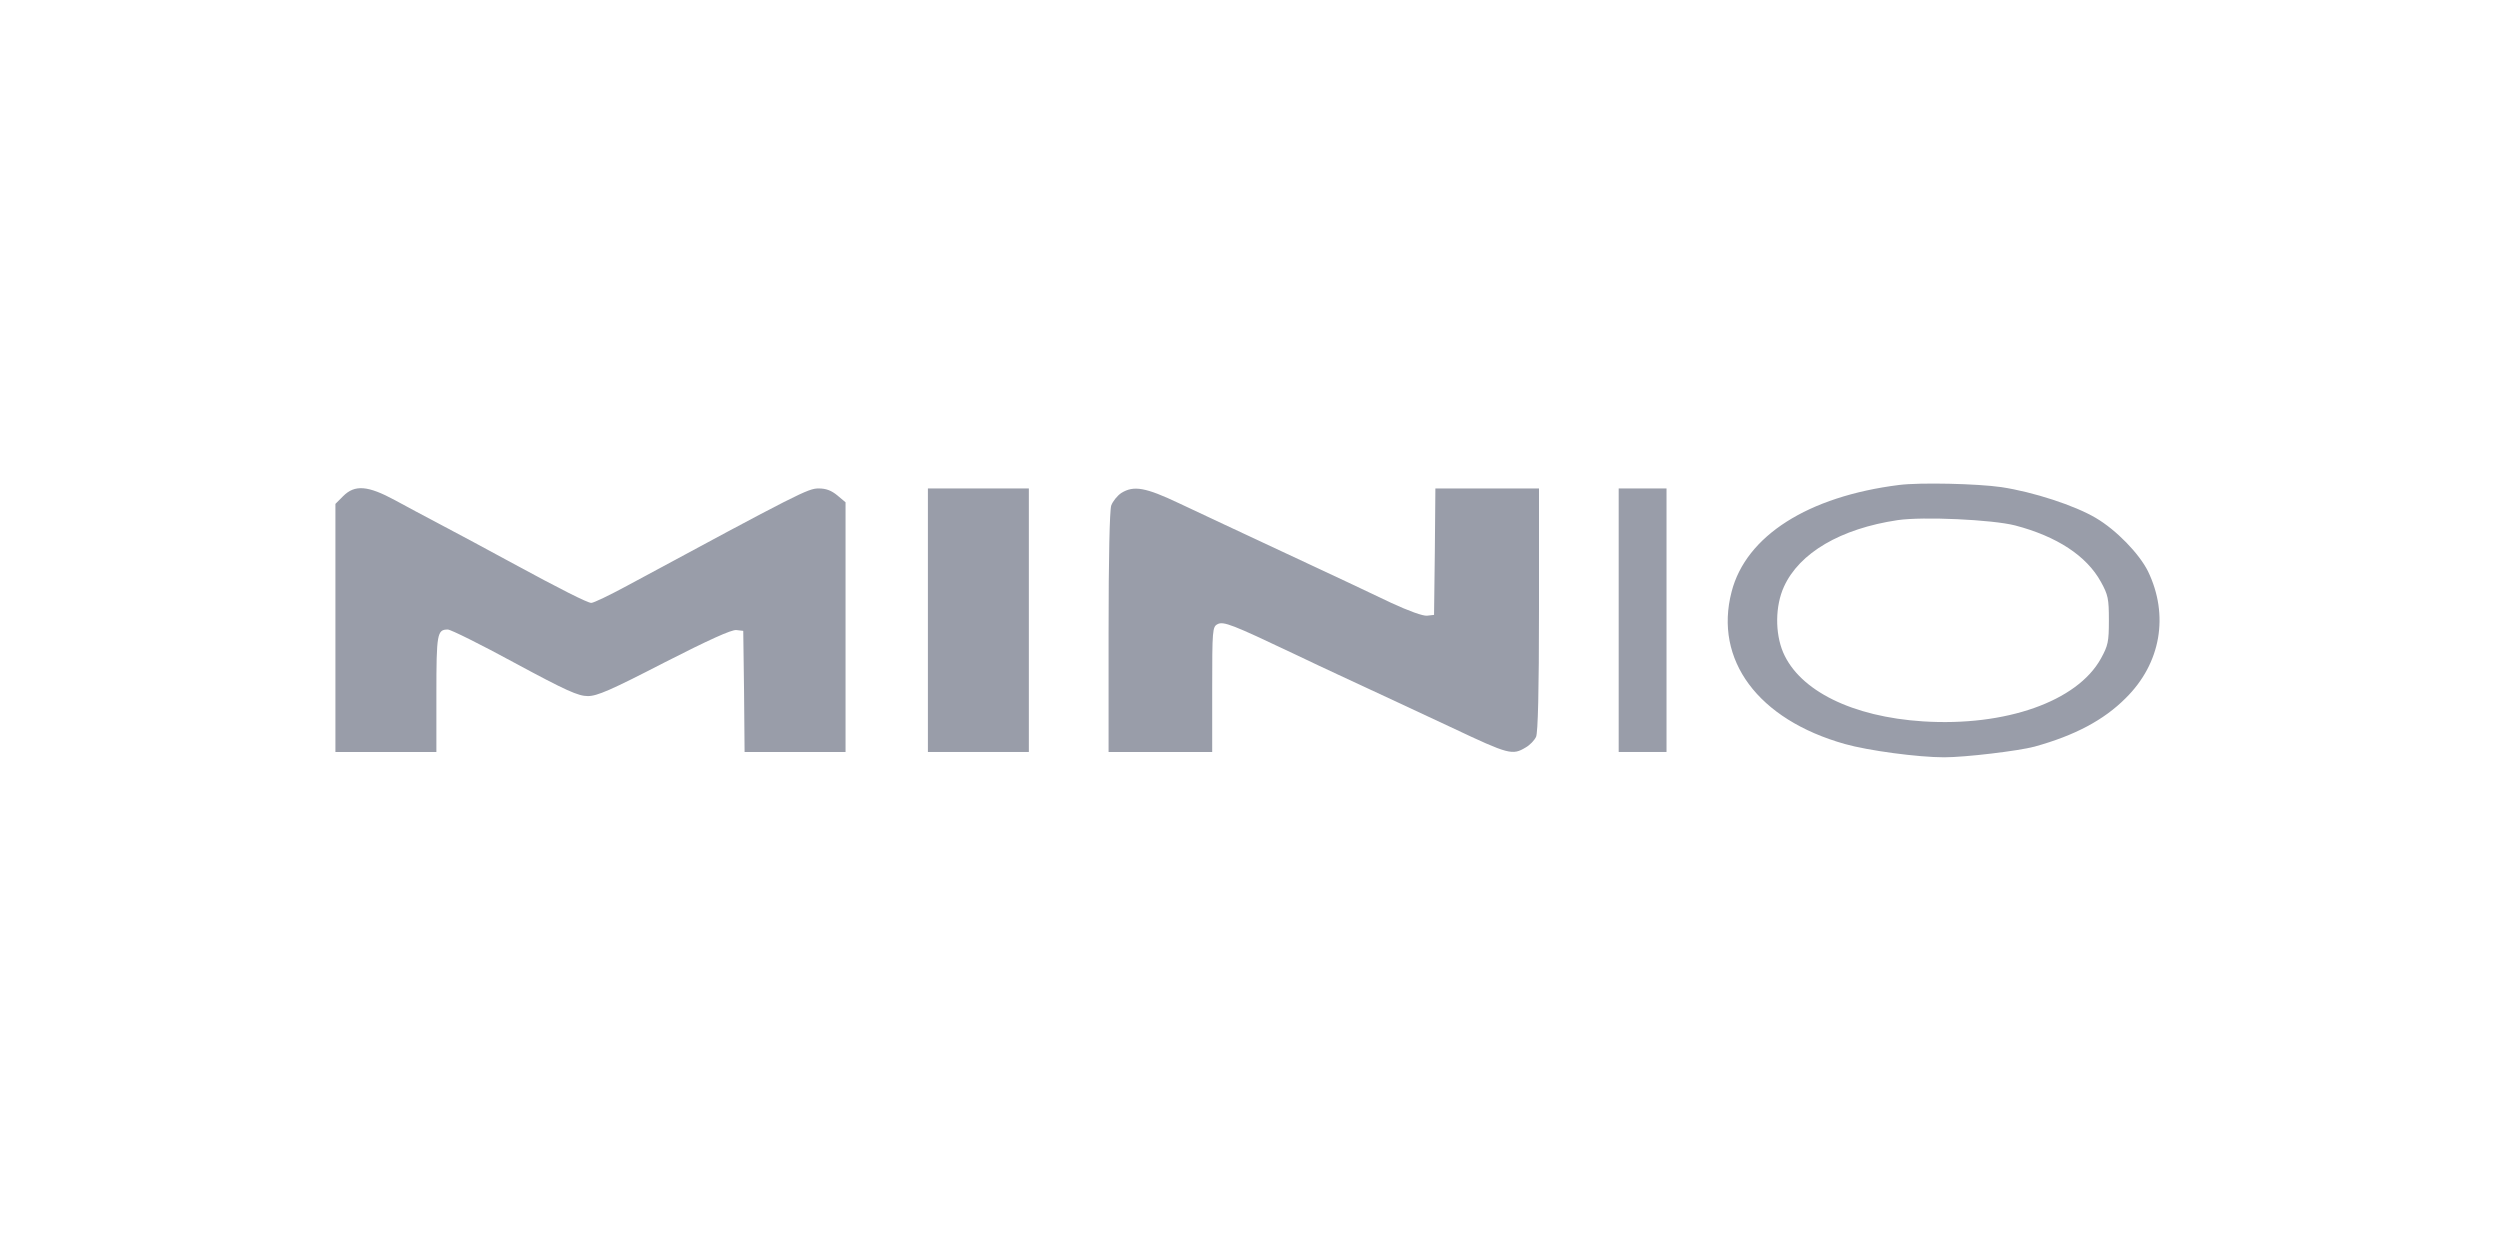 <svg width="137" height="68" viewBox="0 0 137 68" fill="none" xmlns="http://www.w3.org/2000/svg">
<path d="M104.065 26.577C99.085 27.204 95.678 29.363 94.892 32.427C93.917 36.161 96.334 39.429 101.095 40.771C102.376 41.135 105.113 41.5 106.54 41.5C107.705 41.5 110.617 41.15 111.49 40.916C113.704 40.304 115.291 39.458 116.484 38.262C118.421 36.351 118.872 33.71 117.708 31.303C117.227 30.341 115.975 29.043 114.854 28.386C113.704 27.701 111.418 26.956 109.671 26.694C108.36 26.504 105.215 26.431 104.065 26.577ZM110.428 28.794C112.714 29.393 114.344 30.457 115.13 31.887C115.524 32.602 115.567 32.806 115.567 33.988C115.567 35.169 115.524 35.373 115.13 36.088C113.835 38.437 109.903 39.822 105.375 39.531C101.517 39.283 98.62 37.853 97.717 35.753C97.266 34.688 97.28 33.2 97.761 32.15C98.605 30.297 100.862 28.97 103.992 28.503C105.39 28.299 109.175 28.474 110.428 28.794Z" fill="#999DA9"/>
<path d="M18.803 27.19L18.381 27.613V34.41V41.208H21.147H23.914V38.028C23.914 34.717 23.957 34.498 24.54 34.498C24.7 34.498 26.345 35.315 28.194 36.321C31.033 37.853 31.689 38.145 32.213 38.145C32.722 38.145 33.465 37.824 36.406 36.307C38.837 35.067 40.09 34.498 40.352 34.527L40.73 34.571L40.774 37.882L40.803 41.208H43.569H46.336V34.367V27.525L45.884 27.146C45.564 26.883 45.273 26.767 44.865 26.767C44.283 26.767 43.846 26.985 34.353 32.106C33.407 32.616 32.533 33.039 32.402 33.039C32.198 33.039 30.669 32.266 28.063 30.851C26.695 30.107 25.151 29.276 23.986 28.663C23.346 28.328 22.283 27.759 21.642 27.409C20.157 26.606 19.444 26.548 18.803 27.19Z" fill="#999DA9"/>
<path d="M50.849 33.987V41.208H53.615H56.381V33.987V26.767H53.615H50.849V33.987Z" fill="#999DA9"/>
<path d="M61.449 27.015C61.23 27.16 60.983 27.467 60.896 27.7C60.808 27.963 60.75 30.588 60.75 34.658V41.208H63.589H66.428V37.78C66.428 34.513 66.443 34.352 66.719 34.206C67.04 34.031 67.549 34.235 70.869 35.811C71.757 36.234 72.864 36.759 73.344 36.978C75.033 37.765 78.309 39.282 79.605 39.895C82.692 41.354 82.881 41.398 83.609 40.96C83.842 40.829 84.089 40.566 84.177 40.377C84.279 40.143 84.337 37.853 84.337 33.404V26.767H81.498H78.659L78.629 30.224L78.586 33.696L78.207 33.739C77.989 33.769 77.188 33.477 76.242 33.039C75.368 32.616 72.791 31.405 70.505 30.34C68.219 29.276 65.584 28.036 64.623 27.584C62.774 26.708 62.133 26.592 61.449 27.015Z" fill="#999DA9"/>
<path d="M88.704 33.987V41.208H90.014H91.325V33.987V26.767H90.014H88.704V33.987Z" fill="#999DA9"/>
</svg>
